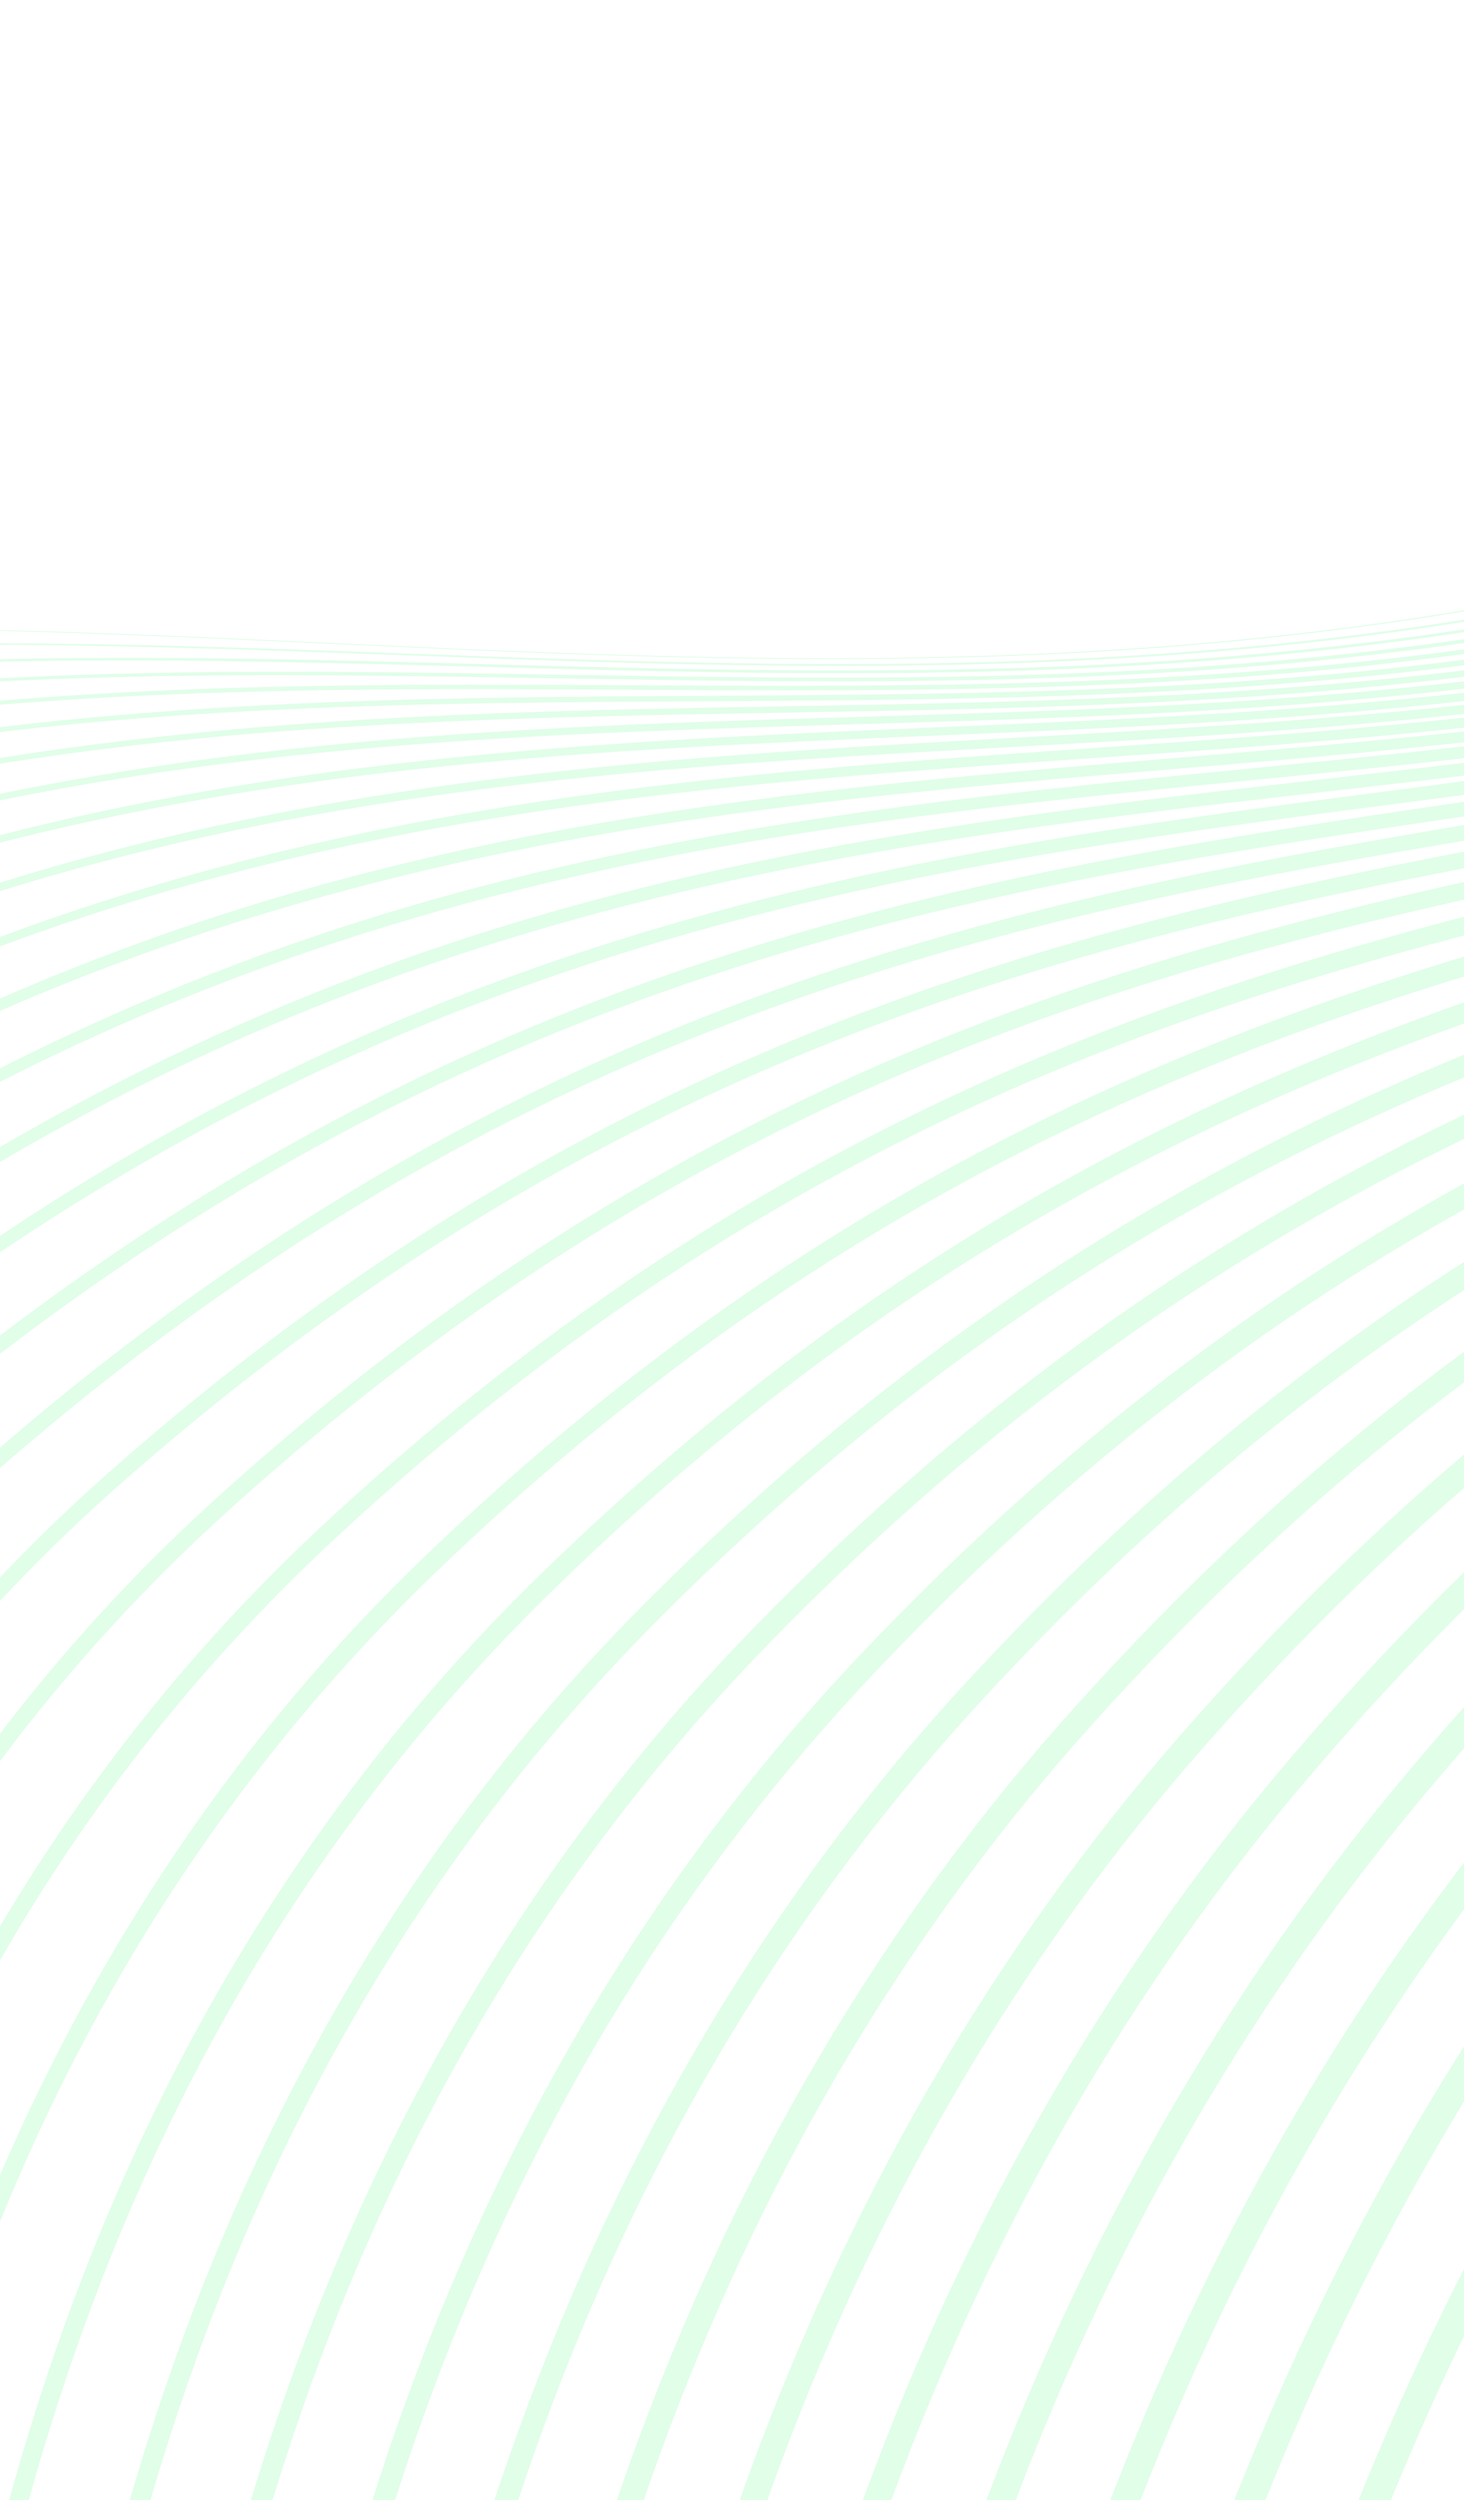 <svg viewBox="0 0 342 584" fill="none" xmlns="http://www.w3.org/2000/svg">
  <g opacity=".15" clip-path="url(#a)" fill="#32F564">
    <path d="M-363.963 1340.07c-30.957-76.87-58.564-150.09-82.054-217.64-23.859-68.6-44.297-133.722-60.748-193.55-16.653-60.57-29.788-117.785-39.04-170.054-9.339-52.761-15.035-102.262-16.931-147.129-7.678-181.662 45.135-302.968 161.454-370.849 43.076-25.138 85.296-44.518 129.071-59.245 39.073-13.146 78.557-22.273 120.704-27.903 35.184-4.701 72.984-6.985 115.558-6.988 38.02-.002 76.463 1.777 113.64 3.5 136.34 6.312 277.324 12.84 445.789-62.91 16.557-7.444 28.456-22.449 35.367-44.598 15.138-48.51 7.064-132.197-24-248.736-26.521-99.501-69.144-220.981-126.684-361.062C305.604-816.77 175.253-1075.7 104.674-1192.56l.182-.11c36.23 59.99 86.75 154.94 138.608 260.511 41.701 84.895 104.16 217.131 164.893 364.985 57.546 140.09 100.171 261.578 126.696 361.088C566.125-89.509 574.199-5.782 559.05 42.768c-3.415 10.943-8.073 20.227-13.844 27.597-5.938 7.582-13.219 13.344-21.639 17.13-40.469 18.198-80.201 32.162-121.461 42.693-36.699 9.366-73.731 15.767-113.211 19.568-73.251 7.054-143.387 3.807-211.215.667-154.176-7.14-299.802-13.883-478.854 90.608-116.246 67.838-169.025 189.079-161.35 370.655 7.459 176.496 72.473 414.724 198.758 728.304l-.197.08Z"/>
    <path d="M-342.83 1341.03c-123.797-310.11-187.309-546.398-194.165-722.369-7.058-181.225 45.548-302.828 160.829-371.761 42.259-25.268 83.727-44.836 126.772-59.821 38.417-13.375 77.269-22.778 118.777-28.751 77.196-11.107 152.754-8.334 225.825-5.652 134.814 4.946 274.218 10.061 439.951-67.492 16.43-7.687 28.248-22.89 35.127-45.184 15.019-48.673 7.199-132.09-23.239-247.933-25.966-98.821-67.814-219.496-124.381-358.672C323.01-811.798 194.535-1070.28 124.247-1189l.364-.21c35.939 60.7 85.637 155.4 136.35 259.817 41.126 84.674 102.632 216.321 162.097 362.629 56.574 139.192 98.427 259.884 124.398 358.723 30.46 115.92 38.277 199.416 23.234 248.166-6.914 22.413-18.809 37.703-35.35 45.444-39.827 18.635-78.961 33.023-119.637 43.987-36.181 9.752-72.721 16.537-111.704 20.744-72.332 7.807-141.711 5.26-208.807 2.798-151.975-5.576-295.523-10.843-471.142 94.166-115.135 68.846-167.674 190.325-160.622 371.38 6.853 175.923 70.356 412.166 194.136 722.226l-.394.16Z"/>
    <path d="M-321.698 1341.99c-121.304-306.63-183.311-540.947-189.561-716.355-6.442-180.782 45.962-302.686 160.206-372.678 41.448-25.395 82.169-45.147 124.485-60.385 37.765-13.6 75.992-23.283 116.863-29.597 76.007-11.746 150.467-9.757 222.475-7.835 133.278 3.558 271.094 7.239 434.065-72.074 16.313-7.94 28.056-23.35 34.906-45.806 34.958-114.621-59.321-391.405-144.567-603.416-97.766-243.145-221.581-495.574-293.358-619.274l.55-.32c35.664 61.46 84.54 155.91 134.093 259.109 40.55 84.451 101.103 215.504 159.304 360.248 85.284 212.106 179.598 489.04 144.584 603.838-6.901 22.632-18.756 38.173-35.234 46.192-163.112 79.381-301.006 75.699-434.36 72.139-149.79-4-291.27-7.777-463.475 97.723-114.031 69.86-166.336 191.58-159.903 372.113 6.249 175.336 68.24 409.588 189.519 716.138l-.592.24Z"/>
    <path d="M-300.564 1342.94c-118.817-303.15-179.319-535.493-184.966-710.319-5.824-180.338 46.377-302.544 159.587-373.607 75.886-47.633 153.467-77.524 237.175-91.378 74.821-12.384 148.193-11.189 219.149-10.03 131.731 2.15 267.948 4.372 428.128-76.655 16.204-8.199 27.879-23.832 34.702-46.465 34.631-114.906-57.848-389.83-141.526-600.23-94.772-238.295-216.77-490.316-288.3-616.116l.736-.42c71.544 125.82 193.565 377.891 288.351 616.223C536.2-355.533 628.723-80.41 594.022 34.729c-6.891 22.867-18.712 38.671-35.131 46.977-160.366 81.121-296.69 78.898-428.525 76.747-147.617-2.408-287.049-4.684-455.858 101.28-112.933 70.887-165.006 192.85-159.192 372.86 5.644 174.729 66.128 406.987 184.907 710.037l-.787.31Z"/>
    <path d="M-279.433 1343.9c-116.328-299.69-175.33-530.059-180.374-704.286-5.207-179.884 46.793-302.398 158.974-374.543 74.388-47.84 150.611-78.181 233.021-92.758 73.645-13.026 145.932-12.627 215.841-12.242 130.177.718 264.788 1.46 422.15-81.237 16.108-8.464 27.72-24.33 34.517-47.16 34.301-115.214-56.381-388.27-138.494-597.046-91.744-233.265-211.936-484.908-283.248-612.928l.926-.51c71.327 128.05 191.546 379.741 283.306 613.048C549.36-356.829 640.098-83.527 605.712 31.975c-6.883 23.114-18.671 39.195-35.04 47.798-157.596 82.818-292.341 82.074-422.649 81.356-145.458-.802-282.849-1.559-448.285 104.833-111.841 71.928-163.682 194.14-158.487 373.622 5.041 174.103 64.018 404.366 180.303 703.936l-.987.38Z"/>
    <path d="M-258.301 1344.86c-113.846-296.24-171.346-524.631-175.789-698.24-4.59-179.428 47.21-302.251 158.364-375.489 72.903-48.034 147.773-78.824 228.891-94.125 72.477-13.672 143.688-14.078 212.556-14.473 128.612-.735 261.605-1.496 416.125-85.811 93.41-50.97 12.589-334.804-71.663-563.934-101.544-276.166-242.602-568.268-307.662-687.518l1.116-.61c65.076 119.28 206.17 411.458 307.738 687.688 54.968 149.492 90.432 272.467 105.403 365.507 17.793 110.563 6.244 177.848-34.324 199.983-154.8 84.467-287.955 85.229-416.725 85.965-143.313.82-278.676 1.596-440.757 108.39-110.757 72.976-162.37 195.442-157.791 374.395 4.438 173.461 61.912 401.722 175.704 697.812l-1.186.46Z"/>
    <path d="M-237.171 1345.81c-111.363-292.79-167.366-519.199-171.206-692.174-3.973-178.964 47.628-302.1 157.754-376.443 71.425-48.216 144.954-79.447 224.788-95.477 71.31-14.319 141.453-15.54 209.286-16.721 127.039-2.213 258.405-4.5 410.059-90.384 92.409-52.332 13.376-334.315-69.197-561.656-98.548-271.323-234.732-557.775-302.224-684.125l1.307-.7c67.513 126.38 203.736 412.923 302.309 684.318 53.94 148.504 88.648 270.716 103.162 363.24C646.131-14.249 634.482 53.112 594.242 75.9c-151.985 86.071-283.541 88.361-410.765 90.576-141.175 2.458-274.523 4.781-433.27 111.945-109.675 74.039-161.064 196.762-157.102 375.181 3.837 172.804 59.808 399.058 171.109 691.678l-1.385.53Z"/>
    <path d="M-216.041 1346.77c-108.883-289.36-163.389-513.783-166.63-686.107-3.355-178.497 48.049-301.949 157.153-377.409 69.955-48.384 142.147-80.053 220.7-96.814 70.154-14.971 139.232-17.013 206.036-18.989 125.455-3.711 255.183-7.549 403.955-94.949 39.262-23.065 50.741-89.933 34.121-198.743-14.038-91.904-47.966-213.244-100.839-360.654-94.795-264.279-229.431-551.885-296.801-680.715l1.5-.79c67.393 128.88 202.072 416.573 296.895 680.934 52.91 147.511 86.864 268.959 100.919 360.97 16.736 109.563 4.982 177.007-34.937 200.459-149.147 87.619-279.094 91.463-404.764 95.18-139.05 4.114-270.386 7.999-425.822 115.505-108.601 75.112-159.767 198.097-156.42 375.983 3.235 172.128 57.706 396.369 166.521 685.539l-1.587.6Z"/>
    <path d="M-194.91 1347.72c-106.405-285.93-159.416-508.364-162.057-680.019-2.74-178.024 48.467-301.794 156.548-378.383 68.497-48.539 139.36-80.639 216.64-98.137 69-15.624 137.017-18.498 202.795-21.278 123.863-5.234 251.945-10.646 397.815-99.509 38.885-23.688 50.447-90.578 34.366-198.813-13.579-91.379-46.749-211.943-98.592-358.344-98.107-277.042-233.502-564.167-291.386-677.287l1.695-.87c57.907 113.16 193.347 400.384 291.487 677.52 51.884 146.516 85.085 267.2 98.681 358.701 16.205 109.064 4.342 176.597-35.26 200.72-146.291 89.119-274.621 94.542-398.725 99.786-136.93 5.787-266.269 11.252-418.414 119.067-107.529 76.197-158.473 199.449-155.743 376.797 2.638 171.436 55.607 393.659 161.938 679.379l-1.788.67Z"/>
    <path d="M-173.779 1348.67c-103.929-282.51-155.445-502.949-157.488-673.918-1.046-87.593 11.309-163.61 36.726-225.935 25.705-63.037 65.818-114.66 119.222-153.435 67.046-48.678 136.588-81.207 212.596-99.446 67.852-16.281 134.814-19.994 199.57-23.584 122.259-6.78 248.682-13.792 391.641-104.063 38.515-24.321 50.163-91.242 34.621-198.905-13.115-90.859-45.529-210.645-96.344-356.032C472.989-754.957 342.88-1036.46 280.784-1160.5l1.893-.94c62.118 124.08 192.277 405.684 286.087 674.093 50.859 145.515 83.306 265.436 96.442 356.428 15.671 108.566 3.699 176.191-35.589 201-143.423 90.564-270.123 97.59-392.652 104.385-134.82 7.477-262.163 14.538-411.04 122.631-106.463 77.296-157.188 200.82-155.074 377.63 2.04 170.724 53.513 390.933 157.358 673.213l-1.988.73Z"/>
    <path d="M-152.648 1349.62c-101.455-279.1-151.477-497.539-152.923-667.805-.741-87.286 11.713-163.225 37.015-225.714 25.618-63.262 65.43-115.294 118.335-154.65 65.606-48.806 133.83-81.759 208.573-100.741 66.706-16.94 132.614-21.502 196.354-25.914 120.647-8.351 245.4-16.986 385.433-108.61C801.106-39.138 449.434-852.448 300.346-1156.94l2.092-1.02c77.108 157.48 196.888 427.613 280.696 670.649 49.834 144.511 81.53 263.664 94.206 354.152 15.136 108.066 3.051 175.79-35.925 201.293-140.542 91.958-265.603 100.615-386.547 108.986C122.154 186.305-3.2 194.982-148.831 303.319c-105.399 78.409-155.908 202.21-154.41 378.475 1.443 169.998 51.418 388.186 152.782 667.036l-2.189.79Z"/>
    <path d="M-131.518 1350.58c-98.981-275.7-147.509-492.143-148.36-661.691-.435-86.974 12.116-162.84 37.305-225.488 25.526-63.489 65.041-115.935 117.445-155.882 64.176-48.918 131.091-82.289 204.57-102.02 65.566-17.605 130.426-23.024 193.151-28.264 119.021-9.944 242.097-20.226 379.197-113.15 37.801-25.62 49.634-92.627 35.172-199.16-12.194-89.826-43.098-208.053-91.854-351.4-102.923-302.598-247.301-608.635-275.2-666.915l2.292-1.1c27.909 58.3 172.343 364.462 275.314 667.197 48.808 143.502 79.751 261.889 91.967 351.876 14.602 107.57 2.401 175.398-36.266 201.605-137.651 93.296-261.062 103.608-380.411 113.58-124.865 10.431-253.982 21.219-396.391 129.773-203.003 154.742-204.763 485.266-5.54 1040.179l-2.391.86Z"/>
    <path d="M-110.388 1351.53c-195.025-550.278-191.733-880.09 10.354-1037.94 62.755-49.017 128.366-82.802 200.584-103.285 64.426-18.272 128.239-24.557 189.95-30.636 117.39-11.562 238.775-23.518 372.939-117.683 37.452-26.287 49.384-93.35 35.463-199.322-11.734-89.314-41.884-206.761-89.611-349.08-95.3-284.166-230.616-579.634-269.82-663.424l2.494-1.16c39.219 83.82 174.589 379.405 269.935 663.708 47.785 142.488 77.974 260.108 89.731 349.597 14.065 107.07 1.749 175.01-36.612 201.933-134.755 94.581-256.506 106.574-374.249 118.171-122.859 12.1-249.9 24.614-389.109 133.349-201.023 157.019-204.026 485.848-9.455 1034.842l-2.594.93Z"/>
    <path d="M-89.26 1352.47c-94.034-268.91-139.579-481.331-139.237-649.396.176-86.348 12.92-162.058 37.881-225.029 25.348-63.947 64.267-117.235 115.673-158.383C-13.6 270.56 50.712 236.367 121.672 215.128c63.291-18.942 126.056-26.105 186.757-33.028 115.743-13.206 235.429-26.86 366.652-122.21 37.112-26.966 49.144-94.09 35.763-199.511-11.272-88.805-40.667-205.47-87.368-346.757-87.733-265.419-214.16-549.912-264.445-659.912l2.698-1.23c50.303 110.04 176.783 394.654 264.562 660.212C729.983-173.604 746.986 11.307 676.825 62.288c-131.856 95.81-251.935 109.509-368.061 122.757C187.91 198.833 62.941 213.089-73.092 321.976c-102.221 81.825-152.086 206.484-152.44 381.104-.341 167.724 45.15 379.82 139.071 648.42l-2.798.97Z"/>
    <path d="M-68.13 1353.42c-91.56-265.53-135.615-475.936-134.678-643.234.48-86.03 13.323-161.662 38.168-224.794 25.259-64.178 63.877-117.894 114.786-159.656C83.727 216.155 207.08 200.075 326.375 184.525c114.089-14.871 232.064-30.249 360.35-126.73 153.984-115.81-164.189-878.15-308.133-1200.535l2.9-1.3c76.42 171.16 183.421 424.024 259.194 656.696 101.325 311.135 117.457 495.4 47.948 547.677-128.955 96.985-247.351 112.418-361.849 127.342-118.849 15.492-241.746 31.511-374.624 140.517-101.167 82.991-150.819 207.949-151.794 382.012-.932 166.934 43.063 376.996 134.506 642.186l-3.004 1.03Z"/>
    <path d="M-47.001 1354.37c-89.086-262.16-131.649-470.542-130.119-637.057.787-85.713 13.727-161.266 38.456-224.559 25.168-64.412 63.488-118.561 113.896-160.943 130.485-109.709 251.79-127.58 369.103-144.862 112.425-16.562 228.678-33.69 354.029-131.245 67.622-52.626 51.975-235.004-46.506-542.067-85.965-268.038-212.217-557.657-253.705-652.827l3.106-1.36C706.141-441.153 809.598-26.572 700.446 58.378 574.391 156.482 457.688 173.675 344.829 190.3c-116.845 17.213-237.667 35.013-367.415 144.103-100.112 84.173-149.552 209.433-151.147 382.94-1.526 166.128 40.978 374.146 129.94 635.936l-3.208 1.09Z"/>
    <path d="M-25.873 1355.32c-86.611-258.79-127.682-465.15-125.559-630.868 1.095-85.392 14.131-160.864 38.746-224.32C-87.61 435.487-49.59 380.901.318 337.89 127.727 228.086 246.98 208.405 362.307 189.372 473.057 171.093 587.577 152.193 710 53.616c66.943-53.905 52.157-235.587-43.949-540.003C585.825-740.5 468.018-1017.41 417.712-1135.65l3.312-1.41c50.326 118.29 168.182 395.311 248.46 649.59C766.08-181.499 780.472 1.491 712.258 56.42c-123.16 99.171-238.156 118.15-349.365 136.502C248.056 211.875 129.31 231.473 2.669 340.616c-99.055 85.368-148.285 210.937-150.501 383.882-2.118 165.309 38.891 371.282 125.372 629.672l-3.413 1.15Z"/>
    <path d="M-4.747 1356.26C-88.88 1100.84-128.459 896.513-125.74 731.603c1.401-85.068 14.535-160.458 39.033-224.074 24.986-64.882 62.705-119.91 112.111-163.559 124.353-109.865 241.549-131.376 354.885-152.179 109.064-20.017 221.842-40.717 341.348-140.262 65.591-54.637 52.61-232.579-38.586-528.883-74.66-242.585-183.205-504.03-241.518-644.486l-4.262-10.27 3.519-1.46 4.264 10.27C564.029-836.727 880.075-75.487 724.076 54.458c-120.275 100.185-233.553 120.976-343.1 141.083-112.825 20.708-229.489 42.121-353.05 151.286-97.996 86.577-147.016 212.46-149.856 384.839-2.711 164.476 36.805 368.394 120.803 623.404l-3.62 1.19Z"/>
    <path d="M16.38 1357.2c-81.655-252.06-119.74-454.347-116.429-618.43 1.71-84.744 14.94-160.051 39.32-223.83 24.894-65.118 62.31-120.594 111.212-164.89 121.321-109.892 236.452-133.249 347.789-155.836 107.37-21.783 218.395-44.307 334.995-144.768 63.791-54.962 53.184-227.131-31.528-511.725-69.878-234.762-172.149-486.892-233.254-637.531a33166.69 33166.69 0 0 1-11.655-28.76l3.727-1.51c3.664 9.05 7.556 18.65 11.657 28.76 61.132 150.704 163.448 402.945 233.381 637.893 38.777 130.271 62.306 238.299 69.935 321.086 9.102 98.78-4.234 164.333-39.635 194.835C618.497 153.64 506.949 176.272 399.073 198.157c-110.807 22.48-225.387 45.724-345.89 154.876C-43.752 440.838-92.558 567.039-96.024 738.85c-3.303 163.628 34.717 365.49 116.234 617.11l-3.829 1.24Z"/>
    <path d="M37.507 1358.15c-79.174-248.7-115.765-448.955-111.861-612.2 2.02-84.416 15.346-159.64 39.61-223.58 24.798-65.356 61.912-121.286 110.306-166.235C193.873 246.251 306.928 221.029 416.261 196.64c105.665-23.572 214.926-47.948 328.635-149.276C890.092-82.019 612.753-781.177 494.325-1079.73c-6.451-16.26-12.459-31.41-17.939-45.3l3.939-1.55c5.479 13.89 11.486 29.03 17.936 45.29 59.656 150.39 159.504 402.099 225.225 630.208 36.334 126.104 58.058 230.805 64.569 311.194 7.744 95.596-5.829 159.66-40.341 190.413-114.531 102.061-224.339 126.558-330.531 150.247C308.4 225.041 195.914 250.134 78.445 359.238-17.428 448.285-66.024 574.812-70.121 746.051c-3.892 162.767 32.633 362.569 111.665 610.809l-4.037 1.29Z"/>
    <path d="M58.635 1359.09c-76.693-245.35-111.787-443.553-107.29-605.945 2.33-84.087 15.752-159.224 39.897-223.329C15.948 464.22 52.755 407.832 100.64 362.221c115.32-109.845 226.291-136.944 333.611-163.153 103.948-25.385 211.436-51.635 322.274-153.78 60.743-55.981 53.961-219.078-20.158-484.758-61.866-221.764-155.277-462.448-217.087-621.72-8.527-21.97-16.369-42.17-23.336-60.3l4.15-1.6c6.967 18.13 14.806 38.33 23.331 60.3C646.733-745.073 903.314-83.947 759.538 48.556 647.855 151.482 539.802 177.87 435.305 203.388c-106.751 26.07-217.136 53.028-331.598 162.053C8.902 455.745-39.483 582.605-44.209 753.267-48.694 915.161-13.664 1112.89 62.88 1357.76l-4.244 1.33Z"/>
    <path d="M79.761 1360.03c-74.207-242-107.805-438.151-102.713-599.676 2.643-83.753 16.161-158.807 40.185-223.072 24.612-65.839 61.112-122.689 108.483-168.972 112.352-109.768 221.229-138.764 326.521-166.804 102.224-27.223 207.927-55.375 315.914-158.295C906.363-88.517 661.255-733.87 543.464-1044.01c-10.168-26.77-19.771-52.05-27.963-73.95l4.361-1.63c8.191 21.88 17.792 47.16 27.956 73.93 60.116 158.276 150.963 397.473 209.423 613.884 32.168 119.075 50.838 218.23 55.496 294.713 5.507 90.445-8.412 152.232-41.373 183.646-108.848 103.743-215.139 132.05-317.927 159.425-104.712 27.885-212.988 56.721-324.464 165.633C35.238 463.22-12.933 590.416-18.294 760.5c-5.076 161.006 28.455 356.67 102.509 598.16l-4.454 1.37Z"/>
    <path d="M100.887 1360.96C29.169 1122.32-2.929 928.227 2.758 767.575c2.954-83.416 16.571-158.381 40.474-222.811C67.748 478.681 103.936 421.363 150.79 374.4c109.405-109.655 216.174-140.559 319.428-170.446 100.489-29.087 204.398-59.164 309.554-162.815 58.161-57.327 54.421-213.451-11.115-464.038-55.205-211.085-143.354-448.228-201.684-605.151-11.68-31.42-22.713-61.1-31.918-86.37l4.577-1.67c9.199 25.26 20.229 54.93 31.906 86.34 58.364 157.016 146.563 394.297 201.83 605.619 30.351 116.048 47.702 212.847 51.571 287.706 4.564 88.32-9.481 149.23-41.748 181.033-106.036 104.517-210.548 134.767-311.619 164.023-102.66 29.716-208.817 60.443-317.335 169.21C61.583 470.708 13.627 598.247 7.625 767.749c-5.667 160.109 26.363 353.691 97.927 591.811l-4.665 1.4Z"/>
    <path d="M122.012 1361.9C52.787 1126.61 22.19 934.576 28.473 774.814c3.268-83.08 16.983-157.956 40.764-222.552 24.42-66.327 60.293-124.119 106.625-171.769C282.341 270.986 386.989 238.16 488.19 206.414c98.745-30.975 200.851-63.004 303.204-167.344 132.224-134.792-84.861-731.58-201.486-1052.2-13.551-37.25-25.254-69.42-35.296-97.76l4.79-1.7c10.036 28.32 21.736 60.49 35.282 97.73C654.67-849.953 736.825-624.102 789.12-417.486c28.668 113.266 44.801 207.915 47.951 281.316 3.71 86.417-10.437 146.574-42.05 178.798-103.243 105.25-205.968 137.473-305.31 168.635-100.599 31.557-204.623 64.187-310.204 172.773C87.938 478.209 40.197 606.1 33.552 775.014c-6.261 159.201 24.27 350.706 93.336 585.456l-4.876 1.43Z"/>
    <path d="M143.138 1362.83c-66.729-231.93-95.821-421.901-88.94-580.764 3.583-82.739 17.395-157.526 41.053-222.285 24.32-66.574 59.877-124.844 105.682-173.192 103.576-109.324 206.086-144.082 305.22-177.696 96.992-32.888 197.286-66.896 296.861-171.889 29.976-31.608 43.717-89.838 40.839-173.074-2.48-71.726-17.435-164.045-44.451-274.396-49.451-201.989-129.002-425.51-187.089-588.719-14.713-41.335-27.417-77.035-38.147-108.175l5.007-1.73c10.719 31.12 23.42 66.81 38.126 108.13 58.125 163.315 137.73 386.984 187.246 589.236 27.101 110.701 42.106 203.383 44.599 275.472 2.929 84.706-11.3 144.224-42.289 176.899-100.476 105.944-201.4 140.164-299.002 173.259-98.524 33.407-200.403 67.952-303.076 176.325-90.475 95.494-138 223.74-145.29 392.063C52.63 940.577 81.657 1130 148.224 1361.37l-5.087 1.46Z"/>
    <path d="M164.263 1363.76C100.036 1135.18 72.45 947.285 79.93 789.331c3.9-82.394 17.81-157.091 41.343-222.014 24.221-66.823 59.457-125.577 104.728-174.63 100.694-109.103 201.049-145.804 298.1-181.297 95.229-34.825 193.701-70.837 290.529-176.45 29.394-32.062 43.198-89.732 41.027-171.412-1.873-70.519-15.776-161.009-41.323-268.959-46.831-197.899-123.846-419.132-180.079-580.67-15.694-45.079-29.247-84.019-40.535-117.729l5.222-1.75c11.276 33.69 24.825 72.6 40.512 117.668 56.273 161.651 133.342 383.039 180.238 581.213 25.633 108.316 39.585 199.185 41.47 270.081 2.209 83.156-12.08 142.128-42.475 175.279-97.734 106.602-196.846 142.849-292.695 177.901-96.436 35.266-196.155 71.736-295.945 179.86-89.372 96.834-136.676 225.442-144.618 393.17-7.45 157.355 20.07 344.678 84.134 572.688l-5.3 1.48Z"/>
    <path d="M185.387 1364.7c-61.719-225.23-87.795-411.052-79.715-568.088 4.222-82.048 18.229-156.652 41.635-221.741 24.12-67.074 59.031-126.317 103.762-176.084 97.834-108.844 196.016-147.495 290.965-184.872 93.461-36.791 190.1-74.834 284.21-181.033 28.838-32.542 42.69-89.74 41.17-170.006-1.314-69.421-14.23-158.219-38.391-263.927-44.356-194.067-118.854-412.948-173.248-572.767-16.509-48.502-30.767-90.392-42.499-126.482l5.437-1.77c11.72 36.05 25.973 77.92 42.474 126.41C771.869-650.463 957.117-106.183 830.524 36.674 735.505 143.899 638.216 182.198 544.13 219.235c-94.333 37.134-191.877 75.533-288.809 183.375-168.962 187.98-190.033 502.187-64.42 960.58l-5.514 1.51Z"/>
    <path d="M206.51 1365.62c-59.208-221.86-83.768-405.602-75.086-561.712 4.545-81.699 18.651-156.21 41.93-221.465 24.016-67.326 58.596-127.064 102.779-177.552C371.128 296.342 467.12 255.736 559.95 216.469c91.68-38.781 186.483-78.883 277.908-185.644 121.985-142.446-55.132-674.957-160.955-993.123-17.169-51.622-31.997-96.202-44.073-134.482l5.653-1.78c12.064 38.23 26.885 82.79 44.047 134.391 52.616 158.196 124.678 374.854 166.753 565.626 22.94 104.01 34.975 191.643 35.772 260.469.934 80.462-13.431 138.586-42.693 172.756-92.333 107.821-187.789 148.2-280.102 187.248-92.214 39.006-187.567 79.342-281.665 186.866C113.893 599.29 91.532 911.771 212.238 1364.1l-5.728 1.52Z"/>
    <path d="M227.633 1366.55c-56.69-218.51-79.731-400.158-70.444-555.334 4.869-81.344 19.075-155.761 42.223-221.184 23.913-67.578 58.157-127.815 101.785-179.034 92.177-108.217 185.957-150.78 276.649-191.94 94.032-42.677 182.849-82.987 271.622-190.286C877.246-4.8 891.15-61.277 890.797-139.087c-.306-67.504-11.42-153.27-33.028-254.913-39.772-187.08-106.483-392.447-160.088-557.462-17.688-54.458-32.965-101.488-45.298-141.798l5.872-1.8c12.317 40.27 27.587 87.27 45.268 141.7 53.646 165.153 120.413 370.688 160.252 558.083 21.696 102.054 32.854 188.24 33.163 256.162.359 79.288-14.019 137.091-42.739 171.803-89.676 108.391-183.286 150.875-273.814 191.962-90.079 40.882-183.225 83.156-274.512 190.33-164.419 193.029-188.067 503.787-72.296 950.03l-5.944 1.54Z"/>
    <path d="M248.755 1367.47c-54.163-215.13-75.683-394.693-65.788-548.929 5.197-80.988 19.501-155.311 42.518-220.901 23.806-67.835 57.711-128.575 100.773-180.534 89.381-107.845 180.929-152.364 269.462-195.419 92.154-44.815 179.2-87.147 265.36-194.964 27.266-34.122 41.179-90.337 41.348-167.078.147-66.668-10.135-151.071-30.56-250.861-37.637-183.881-102.011-386.925-153.734-550.073-18.078-57.016-33.689-106.261-46.196-148.451l6.089-1.8c12.491 42.13 28.095 91.35 46.162 148.331 51.77 163.29 116.198 366.509 153.902 550.718 44.746 218.614 40.806 357.036-12.048 423.179-87.056 108.938-178.811 153.56-267.545 196.713-87.925 42.758-178.845 86.973-267.348 193.758-162.107 195.594-187.044 504.63-76.233 944.761l-6.162 1.55Z"/>
    <path d="M269.878 1368.4c-106.334-436.127-79.694-745.298 81.442-945.183 86.605-107.431 175.897-153.906 262.249-198.851 90.271-46.985 175.538-91.364 259.117-199.69 26.769-34.693 40.677-90.703 41.335-166.473.571-65.906-8.922-149.037-28.217-247.084-35.595-180.861-97.658-381.588-147.527-542.872-17.576-56.846-34.177-110.537-46.788-154.467l6.31-1.81c12.592 43.86 29.183 97.525 46.749 154.336 99.785 322.725 250.58 810.427 133.335 962.381-84.464 109.47-174.354 156.257-261.284 201.502-85.753 44.634-174.424 90.785-260.17 197.149-159.765 198.186-185.991 505.499-80.172 939.502l-6.379 1.56Z"/>
    <path d="M291 1369.31c-101.299-429.975-73.371-737.446 85.38-939.979 83.85-106.978 170.863-155.402 255.012-202.23 88.381-49.186 171.861-95.645 252.901-204.468 112.981-151.711-30.925-629.363-126.149-945.436-17.719-58.815-34.457-114.367-47.102-159.897l6.529-1.81c12.627 45.46 29.353 100.974 47.061 159.752 48.081 159.589 107.917 358.201 141.617 536.556 39.823 210.77 34.42 346.48-16.521 414.884C807.819 136.67 719.804 185.653 634.687 233.02c-83.561 46.503-169.966 94.589-252.974 200.491-157.399 200.808-184.912 506.403-84.116 934.248l-6.597 1.55Z"/>
    <path d="M312.123 1370.23c-96.23-423.8-67.015-729.569 89.313-934.781 81.119-106.484 165.829-156.847 247.751-205.554 86.485-51.417 168.173-99.986 246.712-209.3 110.831-154.259-26.967-624.115-118.151-935.029-17.758-60.55-34.531-117.746-47.152-164.746l6.748-1.82c12.602 46.93 29.362 104.088 47.109 164.6 46.267 157.76 103.85 354.098 135.661 529.758 37.522 207.184 31.457 341.726-18.54 411.315-79.39 110.497-165.521 161.706-248.816 211.228-81.348 48.366-165.467 98.379-245.764 203.783-154.996 203.463-183.801 507.341-88.057 928.996l-6.814 1.55Z"/>
    <path d="M333.243 1371.14c-91.127-417.584-60.624-721.65 93.249-929.57 78.407-105.945 160.79-158.237 240.459-208.805 84.583-53.687 164.473-104.396 240.551-214.205 47.928-69.179 54.226-200.924 19.254-402.768-29.93-172.735-85.222-366.624-129.651-522.417-17.7-62.063-34.418-120.685-46.957-169.045l6.968-1.81c12.519 48.28 29.226 106.86 46.912 168.88 44.475 155.958 99.826 350.052 129.822 523.162 35.311 203.798 28.628 337.289-20.43 408.097-76.908 111.008-161.146 164.475-242.611 216.184-79.113 50.216-160.919 102.141-238.53 207.01-152.566 206.152-182.66 508.316-92 923.757l-7.036 1.53Z"/>
    <path d="M354.366 1372.06c-41.433-198.2-55.258-367.21-42.262-516.69 6.88-79.157 21.691-152.982 44.02-219.426 23.231-69.132 55.336-132.468 95.423-188.251 75.714-105.364 155.744-159.565 233.138-211.978 82.673-55.992 160.762-108.877 234.419-219.187 47.027-70.427 53.912-201.232 21.047-399.887-28.174-170.309-81.26-361.981-123.917-515.994-17.55-63.363-34.126-123.217-46.533-172.807l7.189-1.8c12.386 49.5 28.949 109.31 46.487 172.629 42.703 154.182 95.847 346.064 124.086 516.762 33.187 200.6 25.926 333.147-22.194 405.214-74.463 111.515-156.801 167.278-236.427 221.204-76.858 52.052-156.331 105.876-231.277 210.169-150.102 208.88-181.486 509.329-95.945 918.522l-7.254 1.52Z"/>
    <path d="M375.486 1372.96c-38.862-194.77-51.127-361.66-37.497-510.184 7.229-78.779 22.143-152.502 44.327-219.122 23.109-69.393 54.83-133.263 94.283-189.833 73.045-104.736 150.693-160.823 225.786-215.063C783.147 180.425 859.428 125.324 930.707 14.5c46.128-71.72 53.56-201.697 22.723-397.359-26.482-168.02-77.387-357.523-118.291-509.79-17.312-64.44-33.662-125.301-45.886-176.001l7.41-1.79c12.202 50.6 28.541 111.423 45.837 175.813 84.796 315.656 200.93 747.961 94.618 913.25C865.06 130.66 784.631 188.757 706.849 244.939c-74.577 53.867-151.692 109.569-223.997 213.244C335.25 669.824 302.575 968.563 382.96 1371.47l-7.474 1.49Z"/>
    <path d="M396.606 1373.87c-35.778-188.69-46.783-358.15-32.71-503.676 15.469-159.959 61.817-297.986 137.755-410.243 70.393-104.059 145.634-162.006 218.398-218.044 78.845-60.719 153.316-118.072 222.257-229.432 102.384-165.372-7.925-589.363-88.466-898.949-16.991-65.306-33.039-126.986-45.036-178.666l7.632-1.77c11.974 51.57 28.009 113.21 44.986 178.464C942.319-577.491 1053.11-151.624 948.968 16.6c-69.692 112.572-148.207 173.04-224.137 231.515-72.272 55.659-147.006 113.213-216.69 216.226-145.07 214.451-179.035 511.483-103.837 908.069l-7.698 1.46Z"/>
    <path d="M417.726 1374.77c-33.225-185.29-42.611-352.55-27.898-497.146 16.208-159.294 62.258-297.757 136.874-411.54 67.759-103.331 140.565-163.103 210.974-220.905 76.924-63.152 149.583-122.803 216.23-234.725 100.284-168.399-4.818-586.216-81.558-891.293-16.591-65.961-32.263-128.261-43.991-180.791l7.855-1.76c11.702 52.43 27.361 114.682 43.94 180.589 77.081 306.437 182.648 726.118 80.667 897.374-67.366 113.13-143.963 176.013-218.038 236.826-69.941 57.419-142.265 116.793-209.351 219.096-142.5 217.307-177.757 512.633-107.784 902.855l-7.92 1.42Z"/>
    <path d="M438.843 1375.66c-30.662-181.87-38.42-346.93-23.059-490.594 16.958-158.621 62.704-297.523 135.968-412.845 65.146-102.552 135.487-164.107 203.513-223.635C830.267 182.952 901.11 120.957 965.505 8.44c98.175-171.537-1.823-583.444-74.836-884.205-16.119-66.398-31.344-129.115-42.76-182.365l8.074-1.73c11.393 53.14 26.606 115.805 42.711 182.148 37.664 155.15 80.355 331.002 102.116 493.346 25.42 189.58 16.22 319.41-28.137 396.907C907.59 126.26 832.916 191.607 760.702 254.8c-67.585 59.145-137.471 120.301-201.979 221.849C418.828 696.86 382.28 990.48 446.988 1374.29l-8.145 1.37Z"/>
    <path d="M459.963 1376.55c-28.09-178.43-34.213-341.28-18.197-484.031 17.722-157.934 63.152-297.277 135.032-414.158 62.551-101.71 130.397-165.001 196.009-226.209 73.081-68.173 142.106-132.565 204.295-245.725 42.508-77.349 51.798-205.074 28.398-390.476-20.211-160.134-60.839-333.902-96.687-487.213-15.574-66.615-30.285-129.538-41.353-183.358l8.296-1.71c11.045 53.72 25.744 116.581 41.306 183.138 35.892 153.515 76.576 327.512 96.838 488.082 23.63 187.239 14.02 316.645-29.376 395.615-62.841 114.35-135.588 182.213-205.939 247.841-65.201 60.823-132.62 123.716-194.572 224.452C446.764 705.971 408.924 997.89 468.331 1375.24l-8.368 1.31Z"/>
    <path d="M481.082 1377.44c-25.509-174.98-29.985-335.62-13.303-477.458 18.491-157.238 63.598-297.025 134.066-415.478 59.972-100.809 125.294-165.779 188.465-228.61 71.155-70.772 138.366-137.621 198.389-251.476 41.591-78.887 51.261-206.323 29.581-389.586-18.756-158.483-57.396-330.467-91.489-482.206-14.964-66.596-29.097-129.501-39.778-183.746l8.518-1.68c10.658 54.135 24.779 116.984 39.729 183.523 34.14 151.943 72.83 324.16 91.64 483.088 21.9 185.068 11.92 314.162-30.52 394.657-60.643 115.027-131.461 185.464-199.947 253.581-62.789 62.451-127.715 127.027-187.125 226.894-134.565 226.193-173.697 516.417-119.634 887.247l-8.592 1.25Z"/>
    <path d="M502.202 1378.32c-22.92-171.5-25.741-329.92-8.383-470.864 19.277-156.532 64.048-296.764 133.072-416.804 57.409-99.841 120.173-166.421 180.873-230.811C876.998 186.399 942.391 117.03 1000.3 2.414c40.66-80.491 50.7-207.748 30.67-389.045-17.33-156.964-54.007-327.245-86.362-477.481-14.289-66.343-27.784-129.008-38.044-183.508l8.74-1.64c10.238 54.38 23.722 116.99 37.997 183.276 32.401 150.444 69.129 320.96 86.509 478.376 20.22 183.065 9.89 311.953-31.58 394.033-58.482 115.767-127.373 188.845-193.994 259.517C753.89 329.956 691.489 396.151 634.6 495.085 504.592 721.183 463.012 1017.95 511.016 1377.15l-8.814 1.17Z"/>
    <path d="M523.321 1379.2c-20.32-167.99-21.474-324.19-3.43-464.264 20.072-155.809 64.498-296.49 132.046-418.134 54.857-98.795 115.035-166.906 173.228-232.775C892.48 187.835 956.06 115.868 1011.89.413c39.73-82.169 50.1-209.375 31.69-388.888-15.95-155.59-50.677-324.264-81.313-473.084-13.551-65.826-26.35-128.001-36.153-182.561l8.963-1.61c9.782 54.448 22.57 116.567 36.108 182.336 30.675 149.029 65.455 317.944 81.455 473.992 18.59 181.24 7.94 310.046-32.55 393.778-56.376 116.583-120.361 189.005-188.101 265.68-57.872 65.504-117.715 133.238-172.092 231.167C532.615 730.442 489.706 1025.47 532.36 1378.11l-9.039 1.09Z"/>
    <path d="M544.439 1380.07c-17.711-164.46-17.187-318.43 1.555-457.643 20.879-155.076 64.95-296.206 130.986-419.47 52.322-97.663 109.874-167.213 165.534-234.473 65.398-79.032 127.17-153.68 180.976-270.067 38.79-83.927 49.47-211.211 32.63-389.129-14.62-154.366-47.41-321.542-76.337-469.038-12.756-65.033-24.804-126.459-34.116-180.87l9.184-1.57c9.293 54.297 21.33 115.671 34.076 180.647 58.713 299.329 131.783 671.854 43.013 863.869-54.306 117.487-116.453 192.588-182.249 272.099-55.365 66.906-112.616 136.091-164.497 232.933-124.515 232.419-168.755 525.712-131.49 871.722l-9.265.99Z"/>
    <path d="M565.559 1380.94c-32.006-341.14 13.907-634.46 136.464-871.823 49.795-96.439 104.689-167.314 157.774-235.856C923.29 191.284 983.262 113.856 1035.08-3.577c85.33-193.367 16.99-560.349-37.925-855.224-11.905-63.927-23.149-124.309-31.936-178.329l9.405-1.53c8.769 53.912 20.004 114.243 31.896 178.115 55.16 296.166 123.8 664.752 37.28 860.816-52.292 118.497-112.61 196.375-176.469 278.825C814.506 347.3 759.884 417.824 710.49 513.488 588.783 749.204 543.214 1040.76 575.047 1380.05l-9.488.89Z"/>
    <path d="M586.679 1381.8c-26.502-334.26 20.732-625.8 140.386-866.521 47.273-95.101 99.47-167.169 149.949-236.865 61.595-85.043 119.775-165.371 169.666-283.979 83.16-197.718 19.14-561.208-32.29-853.278-11-62.463-21.393-121.464-29.62-174.787l9.627-1.49c8.213 53.226 18.593 112.177 29.583 174.589 51.66 293.327 115.95 658.381 31.67 858.743C1005.33 117.85 946.836 198.62 884.902 284.13 834.656 353.502 782.7 425.238 735.789 519.614c-118.858 239.118-165.759 528.936-139.4 861.416l-9.71.77Z"/>
    <path d="M607.799 1382.65c-20.954-327.26 27.596-617.015 144.307-861.205 44.753-93.634 94.215-166.739 142.046-237.435 59.714-88.257 116.118-171.619 164.118-291.56 81-202.378 21.24-562.834-26.78-852.466-10.05-60.597-19.54-117.835-27.17-170.124l9.85-1.44c7.62 52.196 17.1 109.388 27.14 169.937 48.22 290.854 108.23 652.833 26.2 857.79-48.4 120.935-105.093 204.728-165.115 293.44-47.627 70.395-96.876 143.186-141.308 236.151-115.97 242.636-164.201 530.732-143.356 856.272l-9.932.64Z"/>
    <path d="M628.919 1383.5c-15.372-320.13 34.499-608.086 148.228-855.883 42.231-92.014 88.912-165.962 134.053-237.475 57.851-91.644 112.49-178.205 158.67-299.671 78.84-207.422 23.25-565.398-21.41-853.038-9.05-58.244-17.59-113.26-24.59-164.083l10.07-1.39c6.99 50.74 15.52 105.714 24.56 163.914 44.85 288.822 100.67 648.272 20.87 858.206-46.54 122.419-101.445 209.4-159.574 301.487-44.966 71.234-91.462 144.891-133.411 236.29C673.342 778.16 623.778 1064.53 639.073 1383.01l-10.154.49Z"/>
    <path d="M650.041 1384.33c-4.561-146.23 4.523-289.01 27.001-424.368 25.096-151.123 67.201-294.509 125.146-426.172 39.698-90.202 83.547-164.76 125.951-236.863 56.014-95.246 108.921-185.207 153.321-308.435 76.73-212.946 25.22-569.097-16.16-855.268-8-55.313-15.56-107.557-21.87-156.384l10.29-1.33c6.31 48.749 13.86 100.956 21.85 156.228 41.55 287.315 93.26 644.888 15.65 860.271-44.72 124.138-97.87 214.505-154.136 310.178-42.253 71.845-85.946 146.138-125.399 235.783-110.086 250.14-160.981 534.79-151.274 846.04l-10.37.32Z"/>
    <path d="M671.164 1385.16c-1.919-142.44 8.915-282.97 32.201-417.683 25.971-150.249 67.645-294.083 123.863-427.506 37.147-88.161 78.108-163.043 117.721-235.456 54.214-99.109 105.421-192.719 148.111-317.995 74.65-219.097 27.13-574.256-11.05-859.63-6.91-51.64-13.44-100.417-19.03-146.56l10.51-1.28c5.59 46.084 12.11 94.829 19.01 146.435 38.33 286.473 86.04 642.998 10.58 864.451-42.98 126.14-96.8 224.519-148.843 319.66-39.485 72.182-80.314 146.822-117.251 234.484-107.101 254.185-159.328 537.12-155.235 840.94l-10.587.14Z"/>
    <path d="M692.289 1385.98c.719-138.56 13.317-276.84 37.44-410.985 26.851-149.327 68.081-293.61 122.541-428.842 34.56-85.823 72.566-160.66 109.322-233.032 52.468-103.305 102.018-200.879 143.058-328.57 72.67-226.089 29.01-581.331-6.07-866.772-5.78-47.011-11.24-91.415-16.05-133.959l10.73-1.22c4.81 42.498 10.26 86.877 16.04 133.862 35.21 286.492 79.03 643.041 5.63 871.393-41.3 128.509-93.36 231.021-143.71 330.156-36.65 72.167-74.548 146.79-108.933 232.176-102.632 254.85-157.682 543.883-159.199 835.853l-10.799-.06Z"/>
    <path d="M713.416 1386.79c7.107-285.31 63.779-573.857 163.891-834.451 31.926-83.1 66.895-157.425 100.712-229.302 50.781-107.931 98.741-209.875 138.231-340.45 70.82-234.223 30.86-590.962-1.25-877.606-4.6-41.119-8.95-79.959-12.92-117.681l10.96-1.15c3.96 37.684 8.3 76.505 12.91 117.606 32.22 287.646 72.32 645.63.84 882.017-39.72 131.347-90.09 238.411-138.807 341.951-33.734 71.699-68.616 145.838-100.397 228.565C787.921 815.721 731.5 1103 724.423 1387.07l-11.007-.28Z"/>
    <path d="M734.545 1387.59c8.831-193.05 45.111-493.586 167.802-829.058 29.211-79.871 61.041-153.066 91.821-223.85 49.192-113.127 95.662-219.98 133.682-354.058 69.19-244.003 32.71-604.232 3.39-893.68-3.38-33.443-6.58-65.032-9.6-96.164l11.17-1.08c3.02 31.104 6.21 62.681 9.6 96.112 29.41 290.4 66.01 651.81-3.77 897.875-38.22 134.8-87 246.982-134.18 355.47-30.714 70.633-62.476 143.673-91.572 223.23C790.687 896.52 754.552 1195.84 745.756 1388.11l-11.211-.52Z"/>
    <path d="M755.678 1388.38c12.658-186.69 52.723-481.131 171.708-823.654 26.376-75.926 54.922-147.14 82.534-216.009 45.64-113.868 92.84-231.613 129.52-370.05 67.91-256.286 34.58-622.947 7.79-917.565-2.06-22.665-4.09-44.97-6.04-66.842l11.39-1.01c1.95 21.861 3.97 44.158 6.03 66.817 26.87 295.515 60.31 663.291-8.11 921.53-36.87 139.112-84.2 257.188-129.97 371.375-27.558 68.746-56.054 139.834-82.343 215.507-118.569 341.325-158.489 634.681-171.1 820.681l-11.409-.78Z"/>
    <path d="M776.815 1389.16c16.382-179.63 60.146-467.402 175.612-818.232 23.357-70.97 48.423-139.011 72.673-204.812 44.46-120.65 90.43-245.407 125.94-389.403 67.23-272.583 36.47-650.275 11.76-953.755l-2.06-25.218 11.61-.94 2.05 25.214c24.79 304.322 55.63 683.062-12.05 957.487-35.67 144.627-81.76 269.692-126.32 390.642-24.21 65.706-49.246 133.65-72.541 204.425C848.367 924.357 804.74 1211.19 788.412 1390.22l-11.597-1.06Z"/>
    <path d="M797.955 1389.93c28.119-242.3 91.871-530.95 179.511-812.797 20.043-64.459 41.344-127.526 61.944-188.516 43.57-129.04 88.64-262.474 123.23-413.853 67.44-295.126 37.48-703.387 17.66-973.542l11.82-.868c11.79 160.621 23.37 331.414 24.19 498.46.95 193.887-12.82 350.435-42.11 478.59-34.73 151.964-79.89 285.687-123.56 415.007-20.58 60.923-41.85 123.921-61.852 188.242C901.36 861.82 837.771 1149.71 809.734 1391.29l-11.779-1.36Z"/>
    <path d="M819.101 1390.68c32.421-227.48 97.555-514.203 183.409-807.338 16.23-55.424 33.27-110.64 49.76-164.038 43.22-140.01 87.91-284.787 121.97-446.49 59.89-284.297 46.55-648.926 25.61-968.112l12.04-.792c9.04 137.652 19.21 318.262 17.75 494.549-1.56 189.054-15.82 345.032-43.59 476.845-34.17 162.243-78.95 307.289-122.25 447.56-16.47 53.357-33.5 108.532-49.71 163.868-85.693 292.601-150.698 578.718-183.039 805.648l-11.95-1.7Z"/>
    <path d="M840.254 1391.41c35.517-208.01 100.282-485.29 187.296-801.855 11.49-41.826 23.41-84.109 34.93-125.002 43.83-155.549 89.15-316.392 123.36-493.68 46.86-242.815 57.53-548.718 33.57-962.696l12.26-.711c24.02 415.023 13.29 721.891-33.77 965.734-34.31 177.794-79.7 338.892-123.6 494.684-11.52 40.873-23.42 83.138-34.91 124.926-86.905 316.18-151.58 593.05-187.03 800.67l-12.106-2.07Z"/>
    <path d="M861.414 1392.14c40.005-199.12 105.357-462.366 191.176-796.367 4.78-18.608 9.58-37.236 14.4-55.899 46.53-180.439 94.66-367.022 130.45-570.943 46.22-263.298 60.19-585.375 41.52-957.279l12.48-.626c18.72 372.835 4.69 695.848-41.69 960.066-35.88 204.404-84.07 391.228-130.67 571.901-4.81 18.66-9.61 37.283-14.39 55.889C978.92 932.69 913.612 1195.75 873.663 1394.6l-12.249-2.46Z"/>
    <path d="M882.581 1392.85c22.54-96.65 51.116-210.33 84.203-341.96 33.786-134.417 72.086-286.767 110.846-448.896 44.22-184.962 94.5-401.822 131.42-635 46.4-293.056 63.5-622.206 49.46-951.869l12.7-.539c14.07 330.494-3.08 660.518-49.61 954.396-37 233.628-87.33 450.772-131.61 635.966-38.78 162.201-77.09 314.589-110.884 449.042-33.073 131.57-61.636 245.21-84.151 341.74l-12.374-2.88Z"/>
    <path d="m916.238 1396.88-12.477-3.34c7.584-28.31 15.735-58.44 24.364-90.35C1061.16 811.341 1308.79-104.181 1278.07-981.401l12.91-.452c30.79 879.166-217.17 1795.91-350.386 2288.423-8.627 31.89-16.776 62.02-24.356 90.31Z"/>
  </g>
  <defs>
    <clipPath id="a">
      <path fill="#fff" d="M0 0h342v584H0z"/>
    </clipPath>
  </defs>
</svg>
